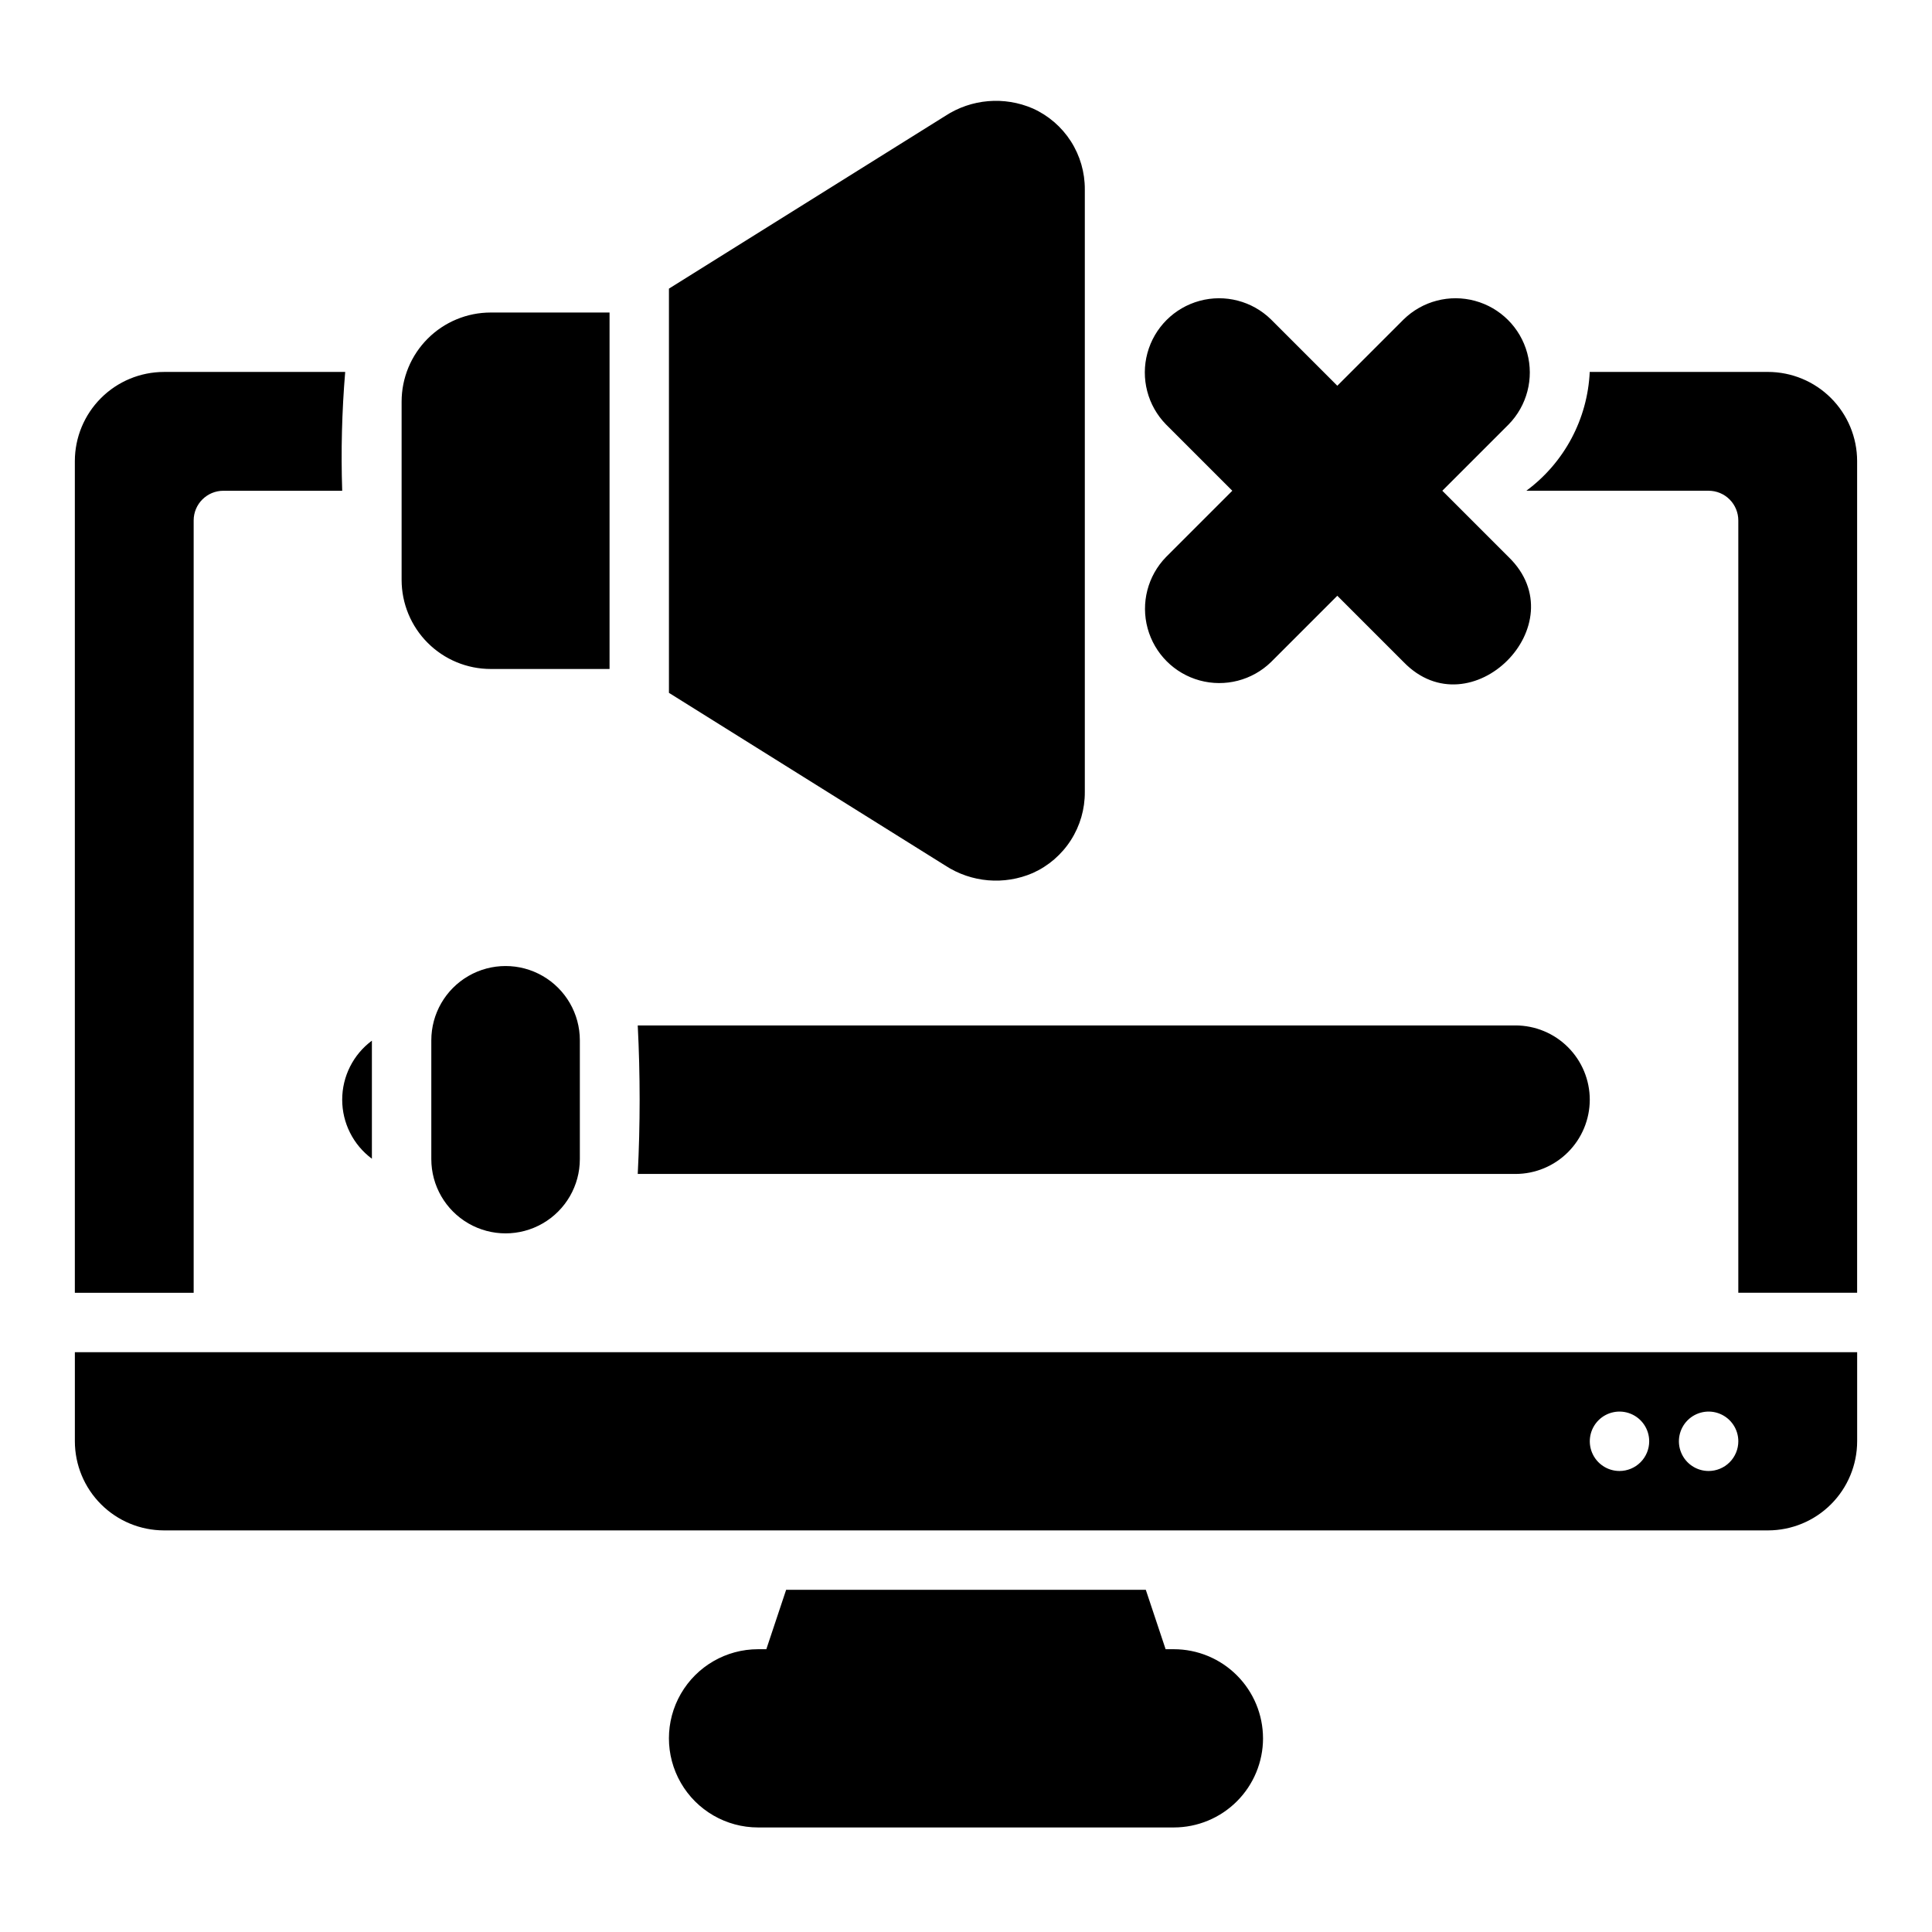 <?xml version="1.0" encoding="UTF-8"?>
<!-- Uploaded to: SVG Repo, www.svgrepo.com, Generator: SVG Repo Mixer Tools -->
<svg fill="#000000" width="800px" height="800px" version="1.1" viewBox="144 144 512 512" xmlns="http://www.w3.org/2000/svg">
 <path d="m163.84 502.34v23.617-0.004c0.008 6.262 2.5 12.266 6.926 16.691 4.43 4.43 10.43 6.918 16.691 6.926h425.09c6.262-0.008 12.266-2.496 16.691-6.926 4.426-4.426 6.918-10.43 6.926-16.691v-23.613zm409.34 31.488h0.004c-3.184 0-6.055-1.918-7.273-4.859s-0.543-6.328 1.707-8.582c2.25-2.25 5.637-2.922 8.578-1.703 2.941 1.219 4.859 4.086 4.859 7.269 0 2.09-0.828 4.09-2.305 5.566s-3.481 2.309-5.566 2.309zm23.617 0h0.004c-3.188 0-6.055-1.918-7.273-4.859s-0.547-6.328 1.707-8.582c2.25-2.25 5.637-2.922 8.578-1.703s4.859 4.086 4.859 7.269c0 2.09-0.832 4.09-2.305 5.566-1.477 1.477-3.481 2.309-5.566 2.309zm-118.08 70.848c-0.008 6.262-2.496 12.262-6.926 16.691-4.426 4.426-10.43 6.918-16.691 6.926h-110.21c-8.438 0-16.234-4.504-20.453-11.809-4.219-7.309-4.219-16.309 0-23.617 4.219-7.309 12.016-11.809 20.453-11.809h2.195l5.25-15.742h95.316l5.25 15.742h2.195c6.262 0.008 12.266 2.496 16.691 6.926 4.43 4.426 6.918 10.43 6.926 16.691zm-47.23-410.46v159.67c0.027 4.527-1.254 8.965-3.699 12.773-2.445 3.812-5.941 6.832-10.07 8.691-7.578 3.285-16.297 2.543-23.211-1.969l-73.23-45.77v-107.12l73.23-45.77c6.914-4.516 15.633-5.254 23.211-1.969 4.129 1.859 7.625 4.879 10.07 8.688 2.445 3.812 3.727 8.25 3.699 12.777zm-125.95 127.07h-31.488c-6.266 0-12.27-2.488-16.699-6.918-4.43-4.426-6.918-10.434-6.918-16.695v-47.234c0-6.262 2.488-12.27 6.918-16.699 4.43-4.43 10.434-6.918 16.699-6.918h31.488zm-7.871 98.402v31.488c0 7.031-3.754 13.527-9.844 17.043-6.086 3.516-13.59 3.516-19.68 0-6.086-3.516-9.84-10.012-9.84-17.043v-31.488c0-7.031 3.754-13.527 9.84-17.043 6.09-3.516 13.594-3.516 19.68 0 6.09 3.516 9.844 10.012 9.844 17.043zm218.31-100.23-17.574-17.574-17.574 17.574c-4.992 4.852-12.18 6.703-18.898 4.867-6.715-1.836-11.961-7.082-13.797-13.801-1.836-6.715 0.016-13.902 4.867-18.895l17.574-17.574-17.574-17.574c-4.879-4.988-6.75-12.191-4.922-18.922 1.832-6.734 7.094-11.996 13.828-13.828 6.734-1.832 13.934 0.043 18.922 4.922l17.574 17.574 17.574-17.574c4.988-4.879 12.188-6.754 18.922-4.922 6.734 1.832 11.996 7.094 13.828 13.828 1.832 6.731-0.043 13.934-4.922 18.922l-17.574 17.574 17.574 17.574c18.348 17.809-10.09 46.129-27.828 27.828zm-281.29-45.402h-31.488c-4.348 0-7.875 3.523-7.875 7.871v204.67h-31.488v-220.41c0.008-6.262 2.5-12.266 6.926-16.691 4.43-4.43 10.43-6.918 16.691-6.926h48.027c-0.875 10.473-1.141 20.984-0.793 31.488zm401.47-7.871v220.41h-31.488v-204.67c0-2.086-0.832-4.09-2.305-5.566-1.477-1.477-3.481-2.305-5.566-2.305h-48.305c10.055-7.43 16.227-19 16.801-31.488h47.246c6.262 0.008 12.266 2.496 16.691 6.926 4.426 4.426 6.918 10.43 6.926 16.691zm-393.6 184.89c-4.953-3.676-7.871-9.477-7.871-15.645 0-6.164 2.918-11.969 7.871-15.645zm322.75-15.645c-0.008 5.219-2.082 10.219-5.773 13.91-3.688 3.688-8.691 5.766-13.906 5.769h-232.62c0.668-13.109 0.668-26.246 0-39.359h232.62c5.215 0.008 10.219 2.082 13.906 5.769 3.691 3.691 5.766 8.691 5.773 13.91z"/>
</svg>